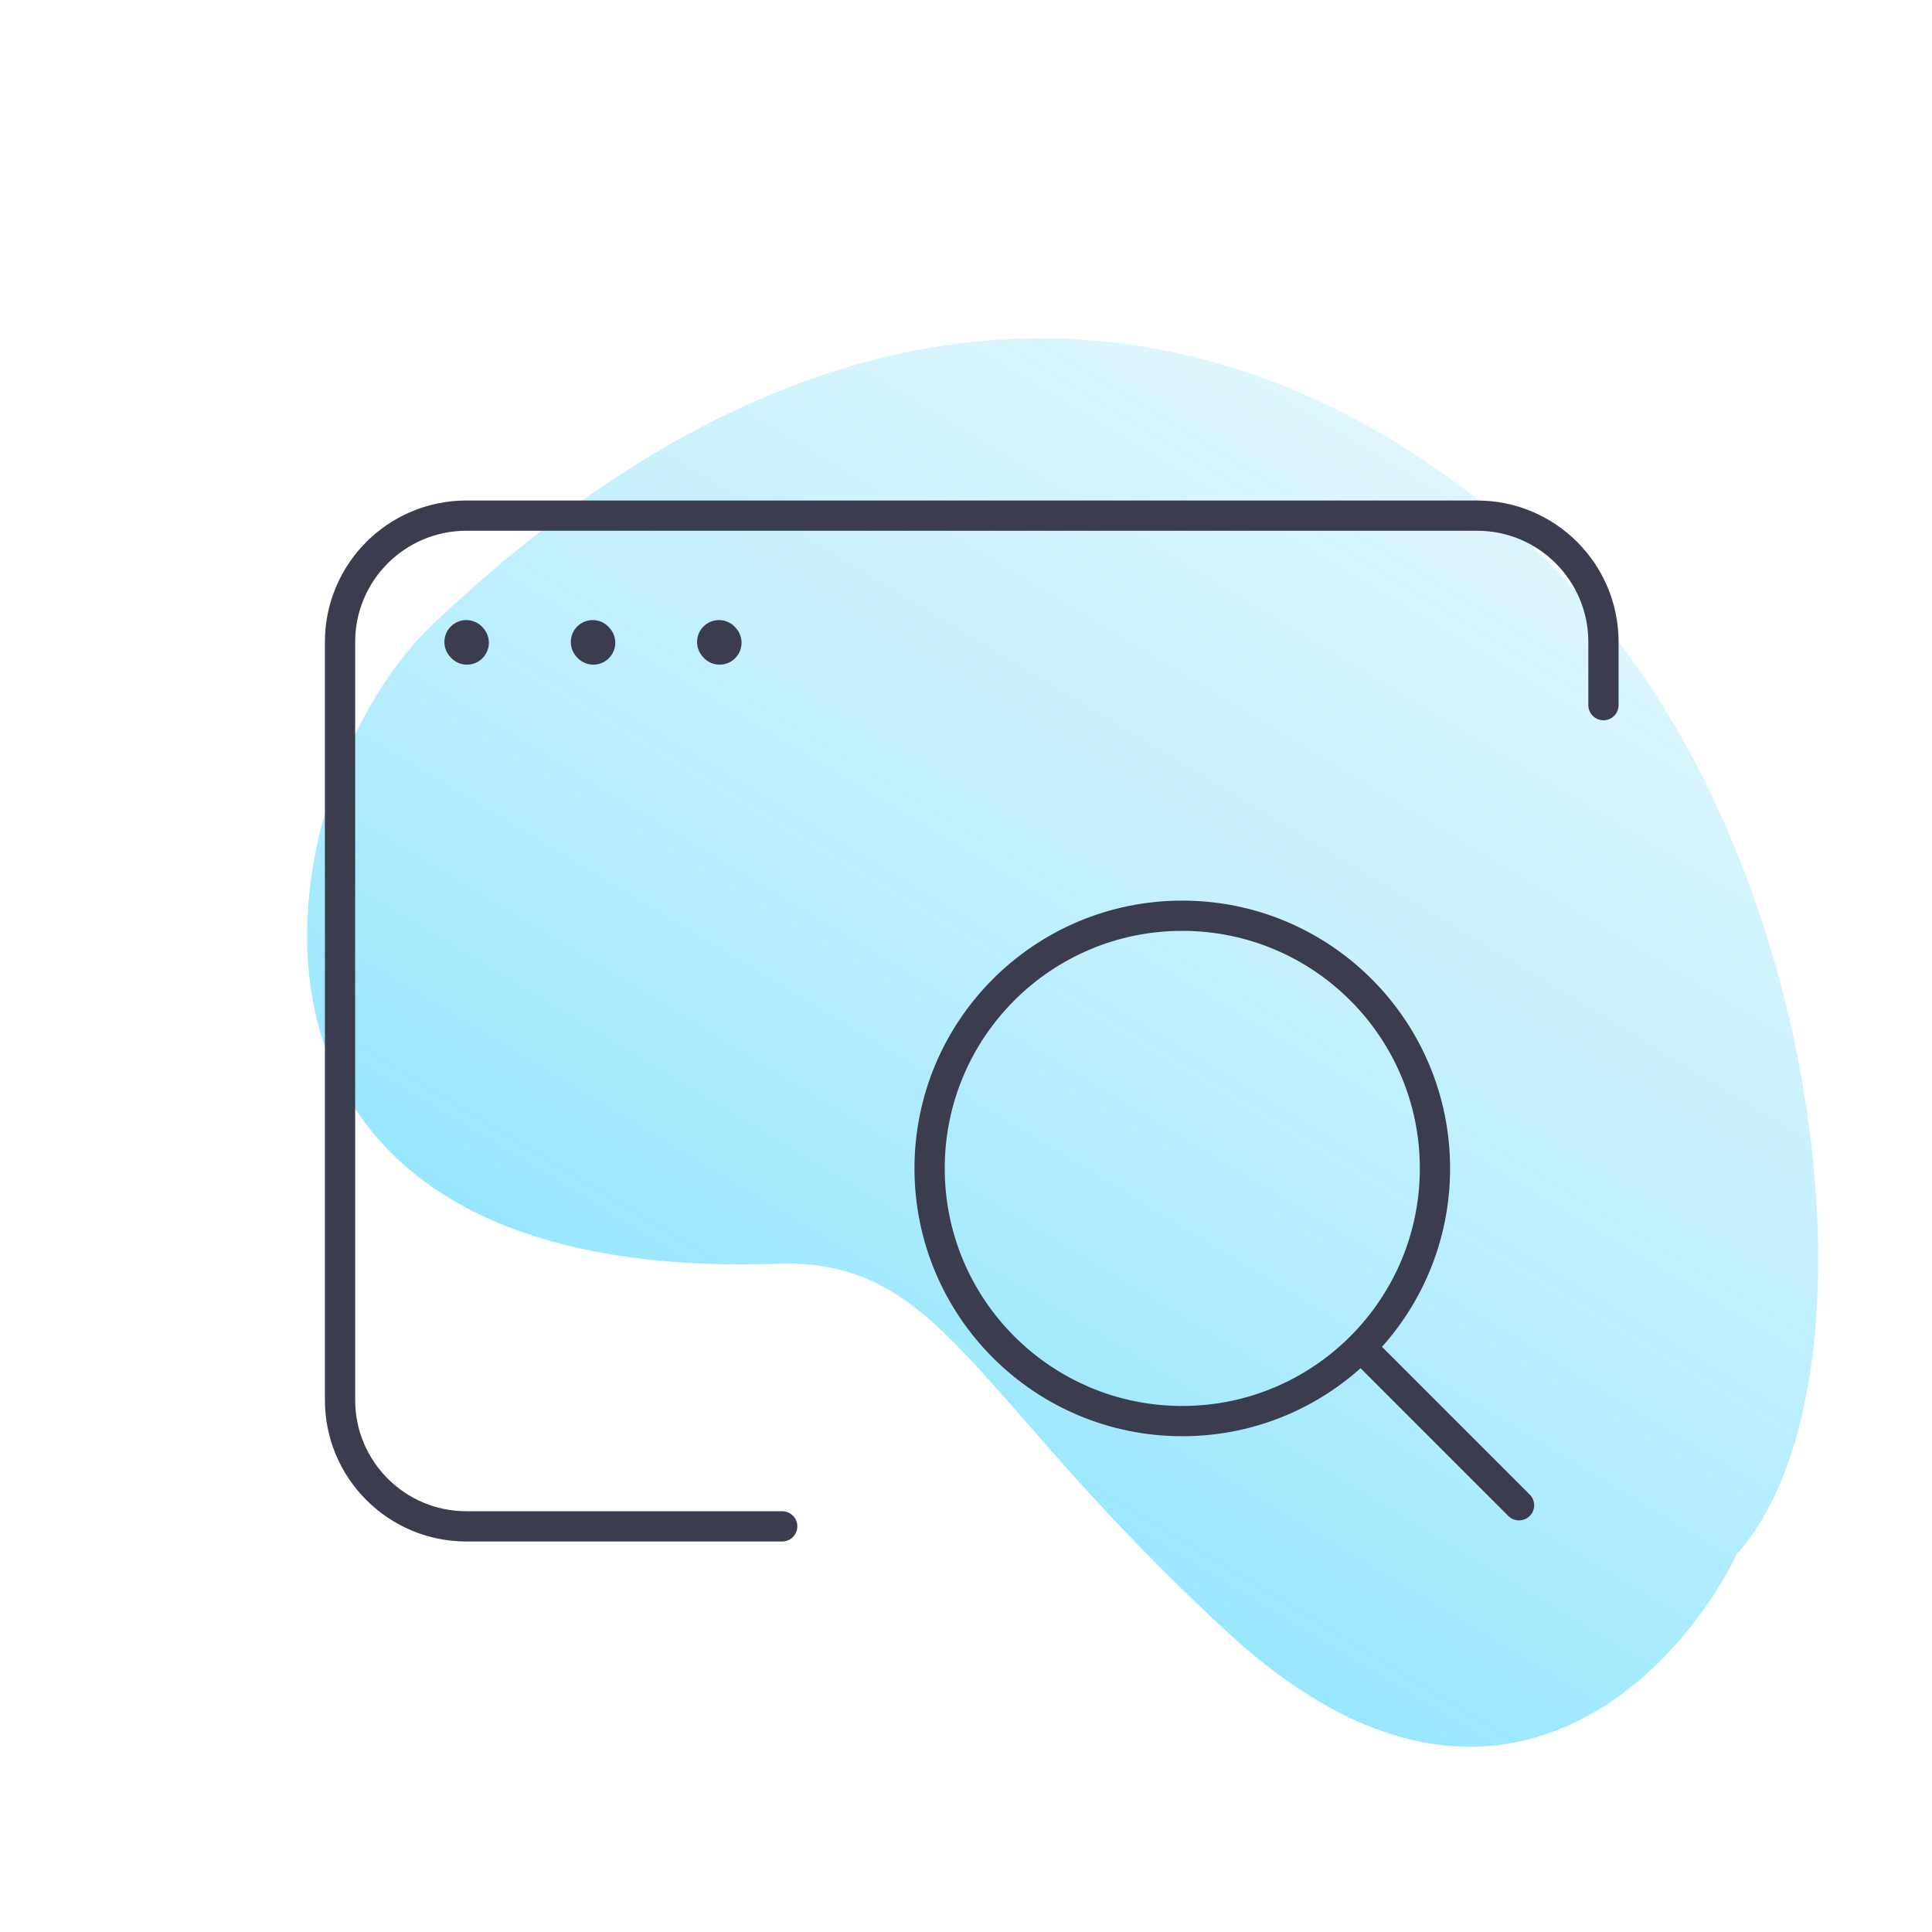 <svg width="56" height="56" viewBox="0 0 56 56" fill="none" xmlns="http://www.w3.org/2000/svg">
<g clip-path="url(#clip0_15799_1277)">
<path d="M22.533 36.632C4.92 37.227 7.731 22.67 12.537 18.103C28.89 2.563 42.388 12.42 47.192 18.969C53.236 27.207 54.334 40.617 50.353 45.026C48.577 48.675 43.146 54.251 35.636 47.361C28.126 40.47 27.345 36.47 22.533 36.632Z" fill="url(#paint0_linear_15799_1277)"/>
<g clip-path="url(#clip1_15799_1277)">
<path d="M13.535 18.63L13.516 18.608" stroke="#3B3C4E" stroke-width="1.27" stroke-linecap="round" stroke-linejoin="round"/>
<path d="M17.199 18.63L17.18 18.608" stroke="#3B3C4E" stroke-width="1.27" stroke-linecap="round" stroke-linejoin="round"/>
<path d="M20.859 18.63L20.84 18.608" stroke="#3B3C4E" stroke-width="1.27" stroke-linecap="round" stroke-linejoin="round"/>
<path d="M22.673 44.242H13.518C11.496 44.242 9.856 42.602 9.856 40.58V18.608C9.856 16.585 11.496 14.946 13.518 14.946H42.815C44.837 14.946 46.477 16.585 46.477 18.608V20.439" stroke="#3B3C4E" stroke-width="0.877" stroke-linecap="round" stroke-linejoin="round"/>
<path d="M39.758 39.359L44.03 43.631" stroke="#3B3C4E" stroke-width="0.877" stroke-linecap="round" stroke-linejoin="round"/>
<path d="M26.945 33.867C26.945 37.911 30.224 41.191 34.269 41.191C36.295 41.191 38.129 40.368 39.455 39.038C40.776 37.714 41.593 35.886 41.593 33.867C41.593 29.822 38.314 26.543 34.269 26.543C30.224 26.543 26.945 29.822 26.945 33.867Z" stroke="#3B3C4E" stroke-width="0.877" stroke-linecap="round" stroke-linejoin="round"/>
</g>
</g>
<defs>
<linearGradient id="paint0_linear_15799_1277" x1="32.414" y1="58.416" x2="72.265" y2="-7.862" gradientUnits="userSpaceOnUse">
<stop stop-color="#0FC7FF" stop-opacity="0.56"/>
<stop offset="1" stop-color="#D6EFEF" stop-opacity="0.01"/>
<stop offset="1" stop-color="#B2FEFA" stop-opacity="0"/>
</linearGradient>
<clipPath id="clip0_15799_1277">
<rect width="56" height="56" fill="white"/>
</clipPath>
<clipPath id="clip1_15799_1277">
<rect width="43.944" height="43.944" fill="white" transform="matrix(-1 0 0 1 50.137 7.622)"/>
</clipPath>
</defs>
</svg>
